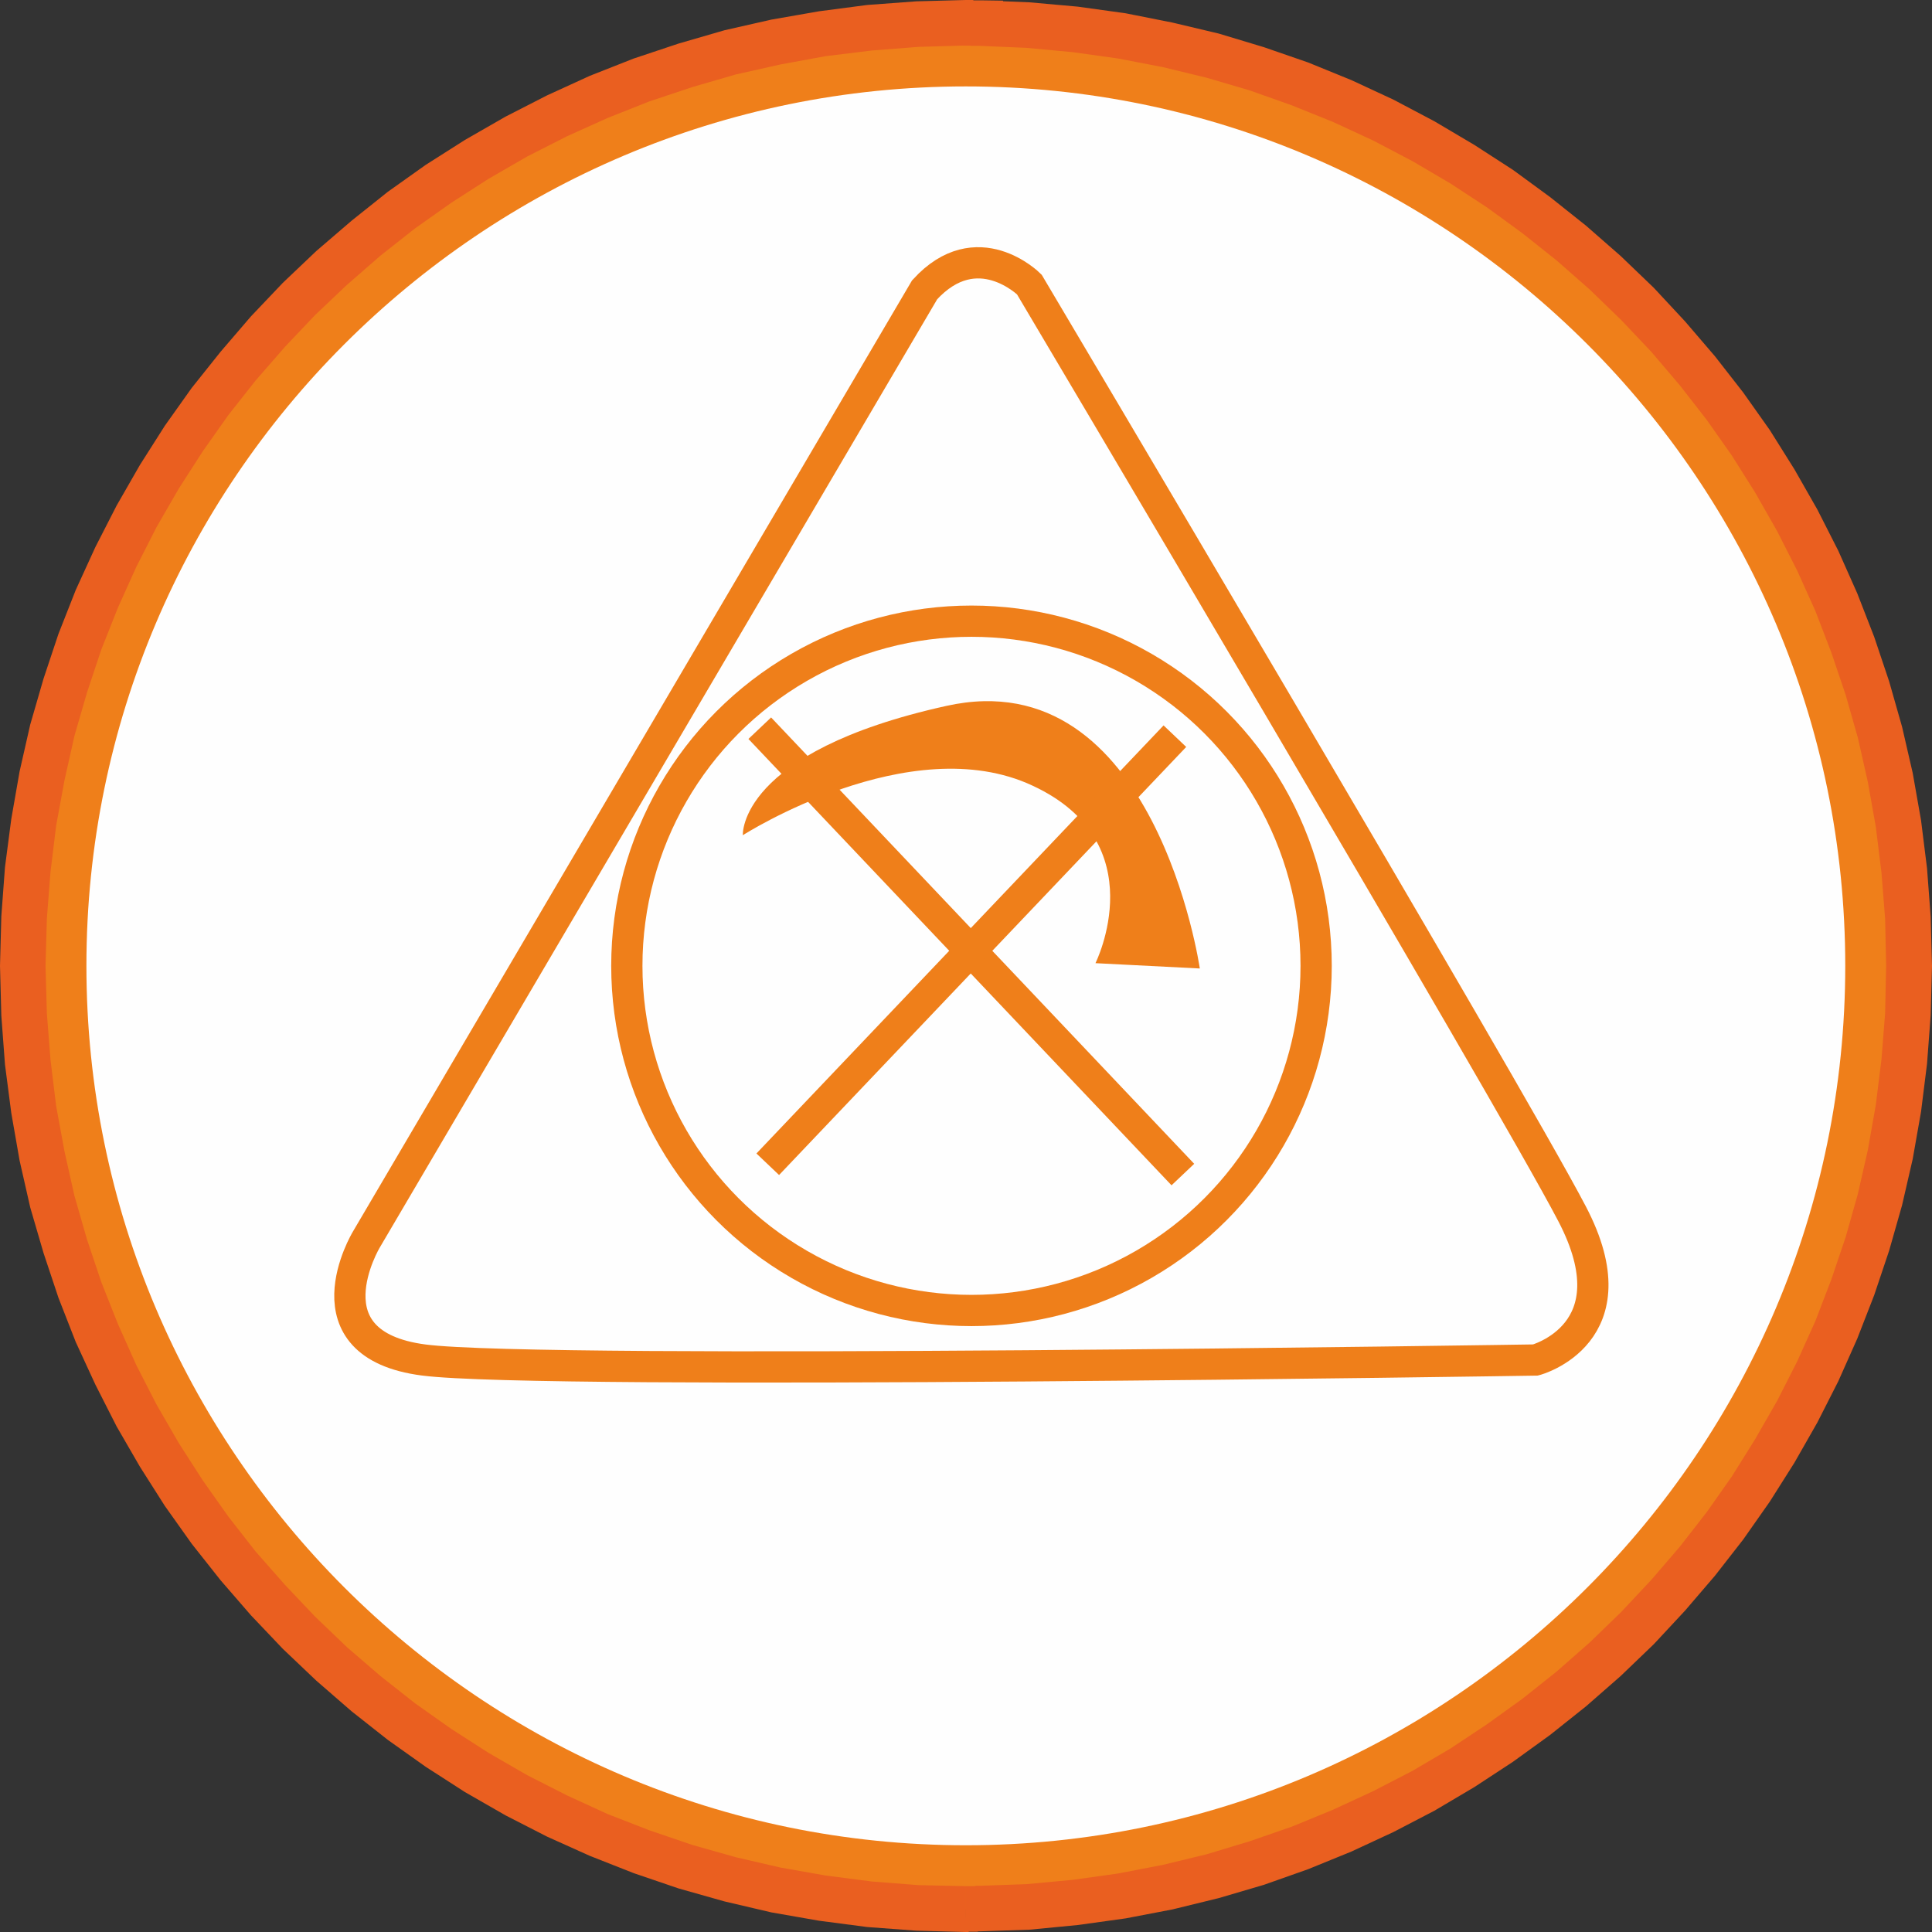 <?xml version="1.0" encoding="UTF-8"?>
<!DOCTYPE svg PUBLIC "-//W3C//DTD SVG 1.1//EN" "http://www.w3.org/Graphics/SVG/1.1/DTD/svg11.dtd">
<!-- Creator: CorelDRAW -->
<svg xmlns="http://www.w3.org/2000/svg" xml:space="preserve" width="178px" height="178px" version="1.1" style="shape-rendering:geometricPrecision; text-rendering:geometricPrecision; image-rendering:optimizeQuality; fill-rule:evenodd; clip-rule:evenodd"
viewBox="0 0 58.13 58.13"
 xmlns:xlink="http://www.w3.org/1999/xlink"
 xmlns:xodm="http://www.corel.com/coreldraw/odm/2003">
 <rect x="0" y="0" width="58.13" height="58.13" fill="#333333" stroke="none"/>
 <defs>
  <style type="text/css">
   <![CDATA[
    .str3 {stroke:#EF7F1A;stroke-width:0.94;stroke-miterlimit:2.613}
    .str2 {stroke:#EF7F1A;stroke-width:0.94;stroke-miterlimit:2.613}
    .str1 {stroke:#EF7F1A;stroke-width:0.94;stroke-miterlimit:2.613}
    .str0 {stroke:#EF7F1A;stroke-width:0.94;stroke-miterlimit:2.613}
    .fil3 {fill:none}
    .fil4 {fill:#EF7F1A}
    .fil2 {fill:#FEFEFE;fill-rule:nonzero}
    .fil0 {fill:#EF7F1A;fill-rule:nonzero}
    .fil1 {fill:#EA5F20;fill-rule:nonzero}
   ]]>
  </style>
 </defs>
 <g id="Layer_x0020_1">
  <g>
   <path class="fil0" d="M29.06 0.69c-15.67,0 -28.37,12.7 -28.37,28.37 0,15.67 12.7,28.38 28.37,28.38 0.15,0 0.29,-0.01 0.43,-0.01l0 0c15.47,-0.23 27.95,-12.84 27.95,-28.37 0,-15.52 -12.48,-28.13 -27.95,-28.36l0 0c-0.14,0 -0.28,-0.01 -0.43,-0.01z"/>
   <path id="_1" class="fil1" d="M1.37 29.06l-1.37 0 0 0 0.04 -1.49 0.11 -1.48 0.19 -1.45 0.25 -1.43 0.32 -1.41 0.4 -1.38 0.45 -1.35 0.52 -1.32 0.59 -1.29 0.64 -1.25 0.7 -1.22 0.75 -1.18 0.81 -1.14 0.87 -1.09 0.91 -1.06 0.96 -1.01 1.01 -0.96 1.06 -0.91 1.09 -0.87 1.14 -0.81 1.18 -0.75 1.22 -0.7 1.25 -0.64 1.29 -0.59 1.32 -0.52 1.35 -0.45 1.38 -0.4 1.41 -0.32 1.43 -0.25 1.45 -0.19 1.48 -0.11 1.49 -0.04 0 1.37 -1.42 0.04 -1.41 0.11 -1.39 0.17 -1.36 0.25 -1.34 0.3 -1.31 0.38 -1.29 0.43 -1.26 0.5 -1.22 0.55 -1.2 0.61 -1.16 0.67 -1.12 0.72 -1.09 0.77 -1.04 0.82 -1.01 0.88 -0.96 0.91 -0.91 0.96 -0.88 1.01 -0.82 1.04 -0.77 1.09 -0.72 1.12 -0.67 1.16 -0.61 1.2 -0.55 1.22 -0.5 1.26 -0.43 1.29 -0.38 1.31 -0.3 1.34 -0.25 1.36 -0.17 1.39 -0.11 1.41 -0.04 1.42 0 0zm27.69 27.69l0 1.38 0 0 -1.49 -0.04 -1.48 -0.11 -1.45 -0.19 -1.43 -0.25 -1.41 -0.33 -1.38 -0.39 -1.35 -0.46 -1.32 -0.52 -1.29 -0.58 -1.25 -0.64 -1.22 -0.7 -1.18 -0.76 -1.14 -0.81 -1.09 -0.86 -1.06 -0.92 -1.01 -0.96 -0.96 -1.01 -0.91 -1.05 -0.87 -1.1 -0.81 -1.14 -0.75 -1.18 -0.7 -1.21 -0.64 -1.26 -0.59 -1.28 -0.52 -1.33 -0.45 -1.35 -0.4 -1.37 -0.32 -1.41 -0.25 -1.43 -0.19 -1.46 -0.11 -1.47 -0.04 -1.5 1.37 0 0.04 1.43 0.11 1.4 0.17 1.39 0.25 1.36 0.3 1.34 0.38 1.32 0.43 1.28 0.5 1.26 0.55 1.23 0.61 1.19 0.67 1.16 0.72 1.12 0.77 1.09 0.82 1.05 0.88 1 0.91 0.96 0.96 0.92 1.01 0.87 1.04 0.82 1.09 0.77 1.12 0.72 1.16 0.67 1.2 0.61 1.22 0.56 1.26 0.49 1.29 0.44 1.31 0.37 1.34 0.31 1.36 0.24 1.39 0.18 1.41 0.11 1.42 0.03 0 0zm1.12 0.68l-1.38 0 0.71 0.68 -0.03 0 -0.02 0 -0.03 0 -0.02 0.01 -0.03 0 -0.03 0 -0.02 0 -0.03 0 -0.03 0 -0.02 0 -0.03 0 -0.03 0 -0.03 0 -0.03 0.01 -0.04 0 -0.03 0 0 -1.38 0.02 0 0.03 0 0.02 0 0.02 0 0.03 0 0.02 0 0.02 0 0.03 0 0.02 0 0.03 0 0.03 0 0.02 -0.01 0.03 0 0.04 0 0.02 0 0.03 0 0.71 0.69zm-0.71 -0.69l0.71 -0.02 0 0.71 -0.71 -0.69zm-0.67 0.69l0 0 1.38 0 0 0 -0.68 0.68 -0.7 -0.68zm0.7 0.68l-0.7 0.01 0 -0.69 0.7 0.68zm27.25 -29.05l1.38 0 0 0 -0.04 1.49 -0.11 1.46 -0.18 1.44 -0.25 1.42 -0.32 1.39 -0.39 1.37 -0.45 1.34 -0.51 1.31 -0.57 1.28 -0.63 1.24 -0.69 1.21 -0.74 1.17 -0.8 1.14 -0.85 1.09 -0.9 1.05 -0.94 1.01 -1 0.96 -1.04 0.91 -1.08 0.86 -1.12 0.81 -1.16 0.76 -1.2 0.71 -1.23 0.64 -1.27 0.59 -1.3 0.53 -1.33 0.47 -1.36 0.4 -1.39 0.34 -1.41 0.27 -1.44 0.2 -1.45 0.14 -1.48 0.05 -0.02 -1.37 1.41 -0.05 1.39 -0.13 1.36 -0.19 1.35 -0.26 1.32 -0.32 1.29 -0.39 1.27 -0.44 1.24 -0.51 1.21 -0.56 1.18 -0.61 1.14 -0.67 1.1 -0.73 1.07 -0.77 1.03 -0.82 0.99 -0.87 0.95 -0.92 0.9 -0.96 0.86 -1 0.81 -1.04 0.76 -1.08 0.7 -1.12 0.66 -1.15 0.6 -1.18 0.55 -1.22 0.48 -1.25 0.43 -1.27 0.37 -1.31 0.3 -1.32 0.24 -1.36 0.17 -1.37 0.11 -1.39 0.03 -1.42 0 0zm-27.95 -28.36l1.38 0 -0.68 -0.69 1.48 0.06 1.45 0.13 1.44 0.2 1.41 0.28 1.39 0.33 1.36 0.41 1.33 0.46 1.3 0.53 1.27 0.59 1.23 0.65 1.2 0.71 1.16 0.75 1.12 0.82 1.08 0.86 1.04 0.91 1 0.96 0.94 1.01 0.9 1.05 0.85 1.09 0.8 1.13 0.74 1.18 0.69 1.21 0.63 1.24 0.57 1.28 0.51 1.31 0.45 1.34 0.39 1.37 0.32 1.39 0.25 1.42 0.18 1.44 0.11 1.46 0.04 1.48 -1.38 0 -0.03 -1.41 -0.11 -1.39 -0.17 -1.38 -0.24 -1.35 -0.3 -1.33 -0.37 -1.3 -0.43 -1.27 -0.48 -1.25 -0.55 -1.22 -0.6 -1.18 -0.66 -1.16 -0.7 -1.11 -0.76 -1.08 -0.81 -1.04 -0.86 -1.01 -0.9 -0.95 -0.95 -0.92 -0.99 -0.87 -1.03 -0.82 -1.07 -0.78 -1.1 -0.72 -1.14 -0.67 -1.18 -0.62 -1.21 -0.56 -1.24 -0.5 -1.27 -0.45 -1.29 -0.38 -1.32 -0.32 -1.35 -0.26 -1.36 -0.19 -1.39 -0.13 -1.41 -0.06 -0.68 -0.68zm0.68 0.68l-0.68 -0.01 0 -0.67 0.68 0.68zm0.7 -0.68l0 0 -1.38 0 0 0 0.7 -0.69 0.68 0.69zm-0.68 -0.69l0.68 0.01 0 0.68 -0.68 -0.69zm-0.44 1.36l0 -1.37 0 0 0.03 0 0.04 0 0.03 0 0.03 0 0.03 0 0.02 0 0.03 0 0.03 0.01 0.03 0 0.02 0 0.03 0 0.02 0 0.03 0 0.03 0 0.02 0 0.02 0 -0.02 1.37 -0.03 0 -0.03 0 -0.03 0 -0.03 0 -0.02 0 -0.04 0 -0.02 0 -0.03 0 -0.03 0 -0.02 -0.01 -0.02 0 -0.03 0 -0.02 0 -0.02 0 -0.03 0 -0.02 0 0 0z"/>
  </g>
  <path class="fil2" d="M29.06 55.52c-14.59,0 -26.46,-11.87 -26.46,-26.46 0,-14.59 11.87,-26.46 26.46,-26.46 14.59,0 26.46,11.87 26.46,26.46 0,14.59 -11.87,26.46 -26.46,26.46z"/>
  <g id="_2534764947040">
   <circle class="fil3 str0" cx="29.23" cy="29.06" r="10.37"/>
   <path class="fil3 str1" d="M27.82 8.72l-16.8 28.58c0,0 -1.89,3.15 1.73,3.62 3.61,0.47 33.45,0 33.45,0 0,0 2.99,-0.79 1.1,-4.4 -1.88,-3.61 -16.33,-27.96 -16.33,-27.96 0,0 -1.57,-1.57 -3.15,0.16z"/>
   <path class="fil4" d="M22.35 25.13c0,0 5.03,-3.22 8.72,-1.49 3.7,1.72 1.89,5.34 1.89,5.34l3.14 0.16c0,0 -1.35,-9.3 -7.63,-7.9 -6.28,1.39 -6.12,3.89 -6.12,3.89z"/>
   <line class="fil3 str2" x1="22.86" y1="21.91" x2="35.59" y2= "35.34" />
   <line class="fil3 str3" x1="23.1" y1="35.03" x2="35.35" y2= "22.15" />
  </g>
 </g>
</svg>
